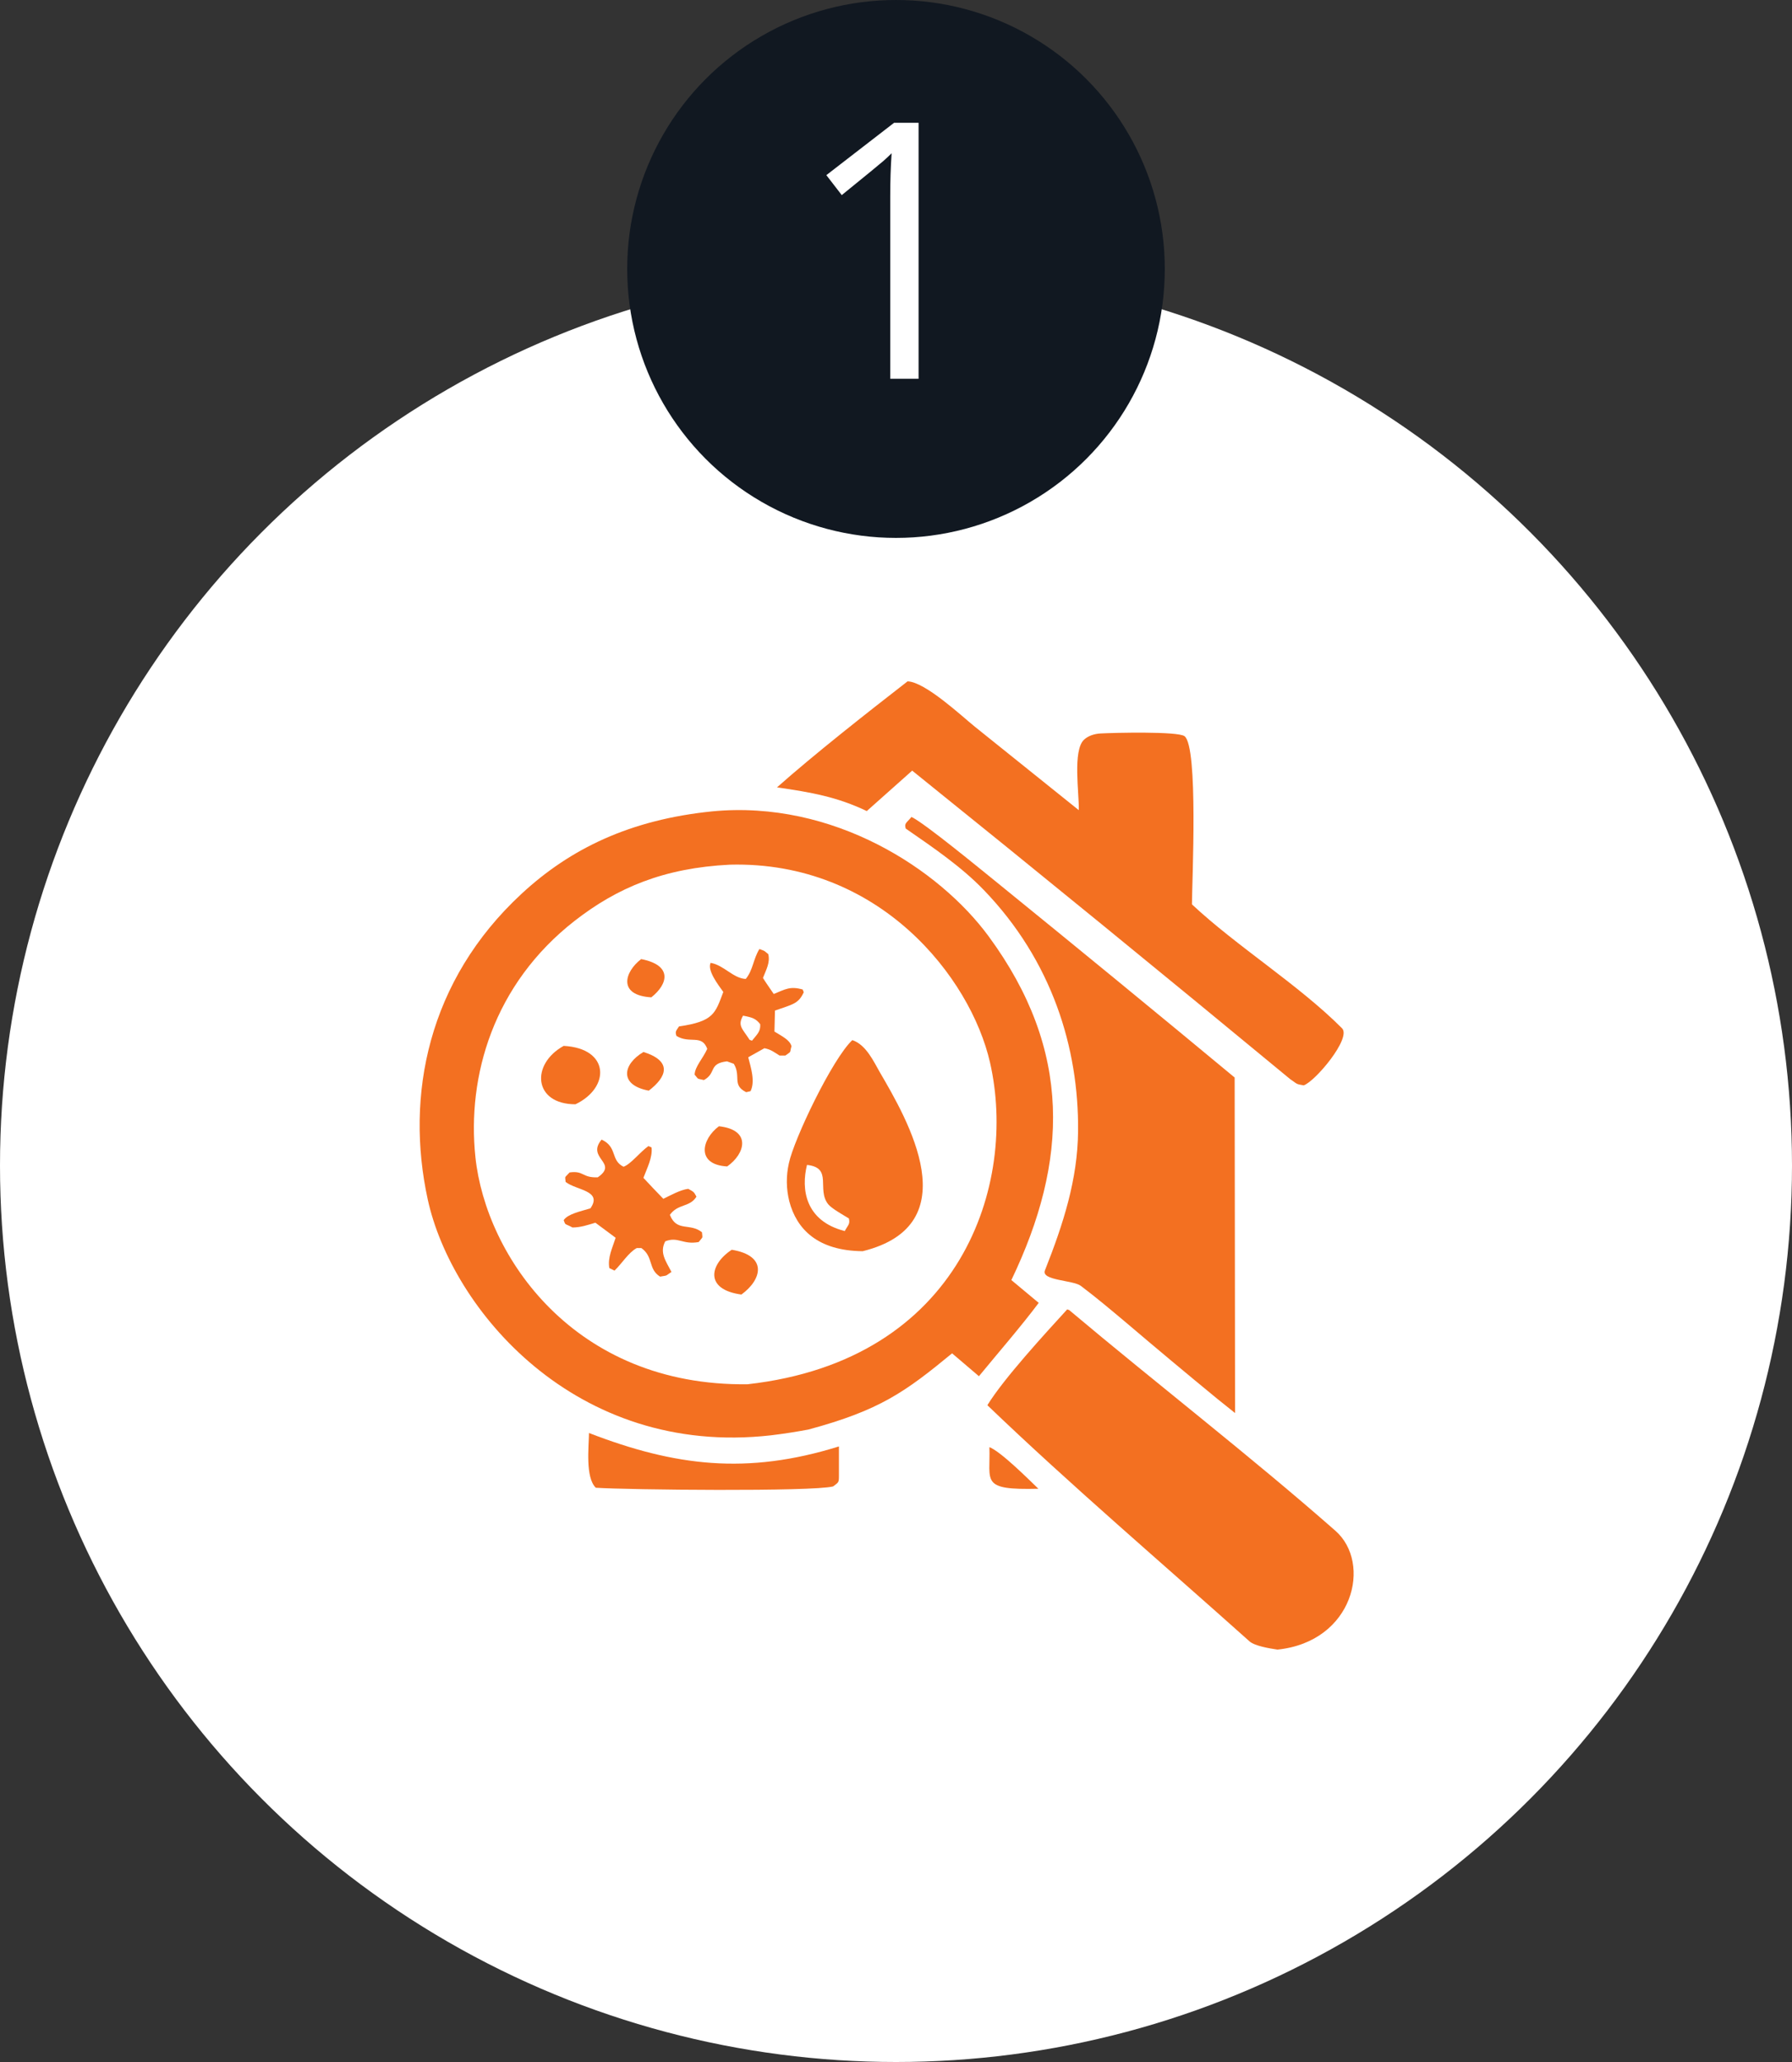 <?xml version="1.0" encoding="UTF-8"?> <svg xmlns="http://www.w3.org/2000/svg" width="100" height="115" viewBox="0 0 100 115" fill="none"><rect x="0" y="0" width="100" height="115" fill="#333333" stroke="none"/><circle cx="50" cy="65" r="50" fill="white"></circle><path d="M56.438 71.391C59.615 64.77 59.854 58.591 55.173 52.224C52.426 48.485 46.508 44.598 39.739 45.251C35.155 45.716 31.824 47.333 29.112 49.841C23.869 54.687 22.609 61.11 23.869 66.892C25.197 72.98 32.074 81.287 43.019 80.05C43.722 79.965 44.42 79.857 45.113 79.727C49.096 78.654 50.509 77.633 53.13 75.477C53.624 75.902 54.123 76.328 54.628 76.753C55.695 75.454 56.983 73.973 57.964 72.662L56.438 71.391ZM41.714 77.202C32.023 77.321 27.114 70.047 26.53 64.537C26.053 60.015 27.534 54.891 32.068 51.356C34.451 49.501 37.055 48.406 40.727 48.224C49.073 48.008 54.163 54.517 55.246 59.255C56.79 66.012 53.669 75.863 41.714 77.202Z" fill="#F37021"></path><path d="M47.564 58.007C46.44 59.062 44.301 63.545 44.023 64.873C43.864 65.576 43.87 66.297 44.046 67C44.454 68.549 45.623 69.758 48.142 69.781C54.072 68.311 50.645 62.45 49.084 59.777C48.778 59.249 48.335 58.257 47.558 58.007H47.564ZM47.138 68.657C44.925 68.09 44.698 66.314 45.033 64.969C46.497 65.122 45.549 66.336 46.219 67.165C46.412 67.403 47.047 67.755 47.371 67.954C47.445 68.277 47.331 68.305 47.138 68.663V68.657Z" fill="#F37021"></path><path d="M37.373 67.766C37.827 67.114 38.485 67.352 38.865 66.739C38.718 66.473 38.735 66.484 38.406 66.302C37.958 66.359 37.407 66.671 37.016 66.859C36.641 66.473 36.267 66.081 35.904 65.69C36.114 65.139 36.425 64.538 36.358 63.993L36.182 63.919C35.682 64.282 35.217 64.912 34.797 65.071C34.054 64.708 34.474 63.976 33.572 63.556C32.692 64.606 34.542 64.844 33.356 65.661C32.476 65.695 32.59 65.275 31.784 65.389C31.483 65.729 31.535 65.553 31.563 65.917C32.153 66.388 33.645 66.388 32.947 67.392C32.403 67.556 31.682 67.704 31.455 68.05C31.574 68.356 31.478 68.209 31.949 68.459C32.425 68.453 32.777 68.322 33.225 68.192L34.355 69.032C34.167 69.616 33.901 70.149 34.003 70.722L34.292 70.864C34.712 70.462 35.075 69.849 35.535 69.605H35.79C36.482 70.098 36.153 70.774 36.834 71.199C37.305 71.114 37.089 71.188 37.47 70.938C37.146 70.314 36.794 69.86 37.123 69.23C37.844 68.947 38.094 69.434 38.99 69.27C39.251 68.93 39.2 69.105 39.172 68.725C38.502 68.186 37.765 68.72 37.385 67.761L37.373 67.766Z" fill="#F37021"></path><path d="M44.165 58.341C44.069 57.989 43.62 57.785 43.217 57.53L43.246 56.361C44.193 56.021 44.551 56.004 44.852 55.34L44.795 55.187C44.086 54.982 43.807 55.181 43.178 55.436C42.996 55.164 42.735 54.806 42.576 54.54C42.758 54.074 42.99 53.672 42.871 53.212C42.61 53.002 42.729 53.059 42.378 52.928C42.026 53.501 42.026 54.097 41.617 54.596C40.925 54.574 40.386 53.819 39.654 53.7C39.461 54.131 40.068 54.908 40.363 55.323C39.909 56.526 39.83 56.962 37.889 57.246C37.731 57.496 37.663 57.519 37.748 57.774C38.485 58.233 39.16 57.66 39.467 58.495C39.229 59.033 38.775 59.487 38.763 59.936C39.013 60.219 38.837 60.129 39.28 60.236C40 59.845 39.512 59.317 40.568 59.192L40.948 59.329C41.373 60.026 40.829 60.514 41.64 60.912L41.884 60.855C42.151 60.299 41.901 59.544 41.754 58.965L42.656 58.461C43.025 58.529 43.217 58.693 43.501 58.869H43.825C44.193 58.602 44.051 58.761 44.165 58.358V58.341ZM41.969 58.041L41.833 57.995C41.424 57.36 41.146 57.212 41.464 56.645C41.975 56.741 42.179 56.804 42.423 57.121C42.446 57.53 42.27 57.66 41.969 58.035V58.041Z" fill="#F37021"></path><path d="M31.455 58.33C29.605 59.351 29.764 61.587 32.113 61.587C34.065 60.656 34.031 58.466 31.455 58.33Z" fill="#F37021"></path><path d="M40.834 69.701C39.592 70.513 39.302 71.92 41.373 72.198C42.525 71.364 42.854 70.03 40.834 69.701Z" fill="#F37021"></path><path d="M40.119 62.812C39.16 63.522 38.814 64.952 40.579 65.054C41.606 64.333 41.935 63.011 40.119 62.812Z" fill="#F37021"></path><path d="M36.346 55.623C37.305 54.863 37.521 53.825 35.779 53.49C34.843 54.205 34.462 55.51 36.346 55.623Z" fill="#F37021"></path><path d="M36.204 60.827C37.209 60.061 37.538 59.187 35.909 58.67C34.758 59.346 34.519 60.514 36.204 60.827Z" fill="#F37021"></path><path d="M50.9 42.976C57.987 48.679 65.011 54.415 71.99 60.18C72.393 60.447 72.285 60.458 72.751 60.532C73.392 60.316 75.429 57.893 74.89 57.349C72.49 54.937 69.017 52.781 66.515 50.438C66.521 49.138 66.878 41.654 66.101 41.058C65.738 40.78 62.169 40.865 61.431 40.905C61.056 40.922 60.716 41.047 60.501 41.246C59.842 41.836 60.228 44.27 60.2 45.183L54.395 40.525C53.703 39.969 51.626 38.023 50.645 38C48.335 39.793 45.481 42.034 43.359 43.912C45.288 44.19 46.73 44.451 48.369 45.234L50.9 42.982V42.976Z" fill="#F37021"></path><path d="M50.872 45.552C50.582 45.904 50.452 45.91 50.543 46.21C52.12 47.3 53.652 48.344 54.895 49.632C58.702 53.575 60.206 58.444 60.16 63.085C60.138 65.775 59.337 68.26 58.31 70.853C58.089 71.42 59.882 71.392 60.308 71.71C61.204 72.385 62.021 73.077 62.861 73.781C64.529 75.199 66.214 76.606 67.922 78.008L68.921 78.808L68.898 60.095C64.501 56.447 60.075 52.821 55.621 49.206C54.906 48.633 51.592 45.898 50.866 45.564L50.872 45.552Z" fill="#F37021"></path><path d="M59.672 73.066C59.632 73.054 59.593 73.037 59.553 73.026C58.293 74.405 56.007 76.89 55.099 78.371C59.718 82.802 64.875 87.2 69.721 91.535C70.01 91.796 70.827 91.932 71.287 92C75.531 91.563 76.575 87.177 74.521 85.373C69.772 81.202 64.552 77.174 59.672 73.071V73.066Z" fill="#F37021"></path><path d="M32.868 79.92C32.857 80.703 32.658 82.4 33.248 82.973C35.019 83.092 45.311 83.2 46.491 82.899C46.798 82.666 46.815 82.695 46.815 82.303V80.669C41.68 82.269 37.657 81.77 32.868 79.92Z" fill="#F37021"></path><path d="M57.947 83.03C57.437 82.542 55.854 80.953 55.212 80.709C55.281 82.638 54.673 83.109 57.947 83.03Z" fill="#F37021"></path><circle cx="50" cy="15" r="15" fill="#111821"></circle><path d="M51.26 21.125H49.678V10.949C49.678 10.103 49.704 9.302 49.756 8.547C49.619 8.684 49.466 8.827 49.297 8.977C49.128 9.126 48.353 9.761 46.973 10.881L46.113 9.768L49.893 6.848H51.26V21.125Z" fill="white"></path></svg> 